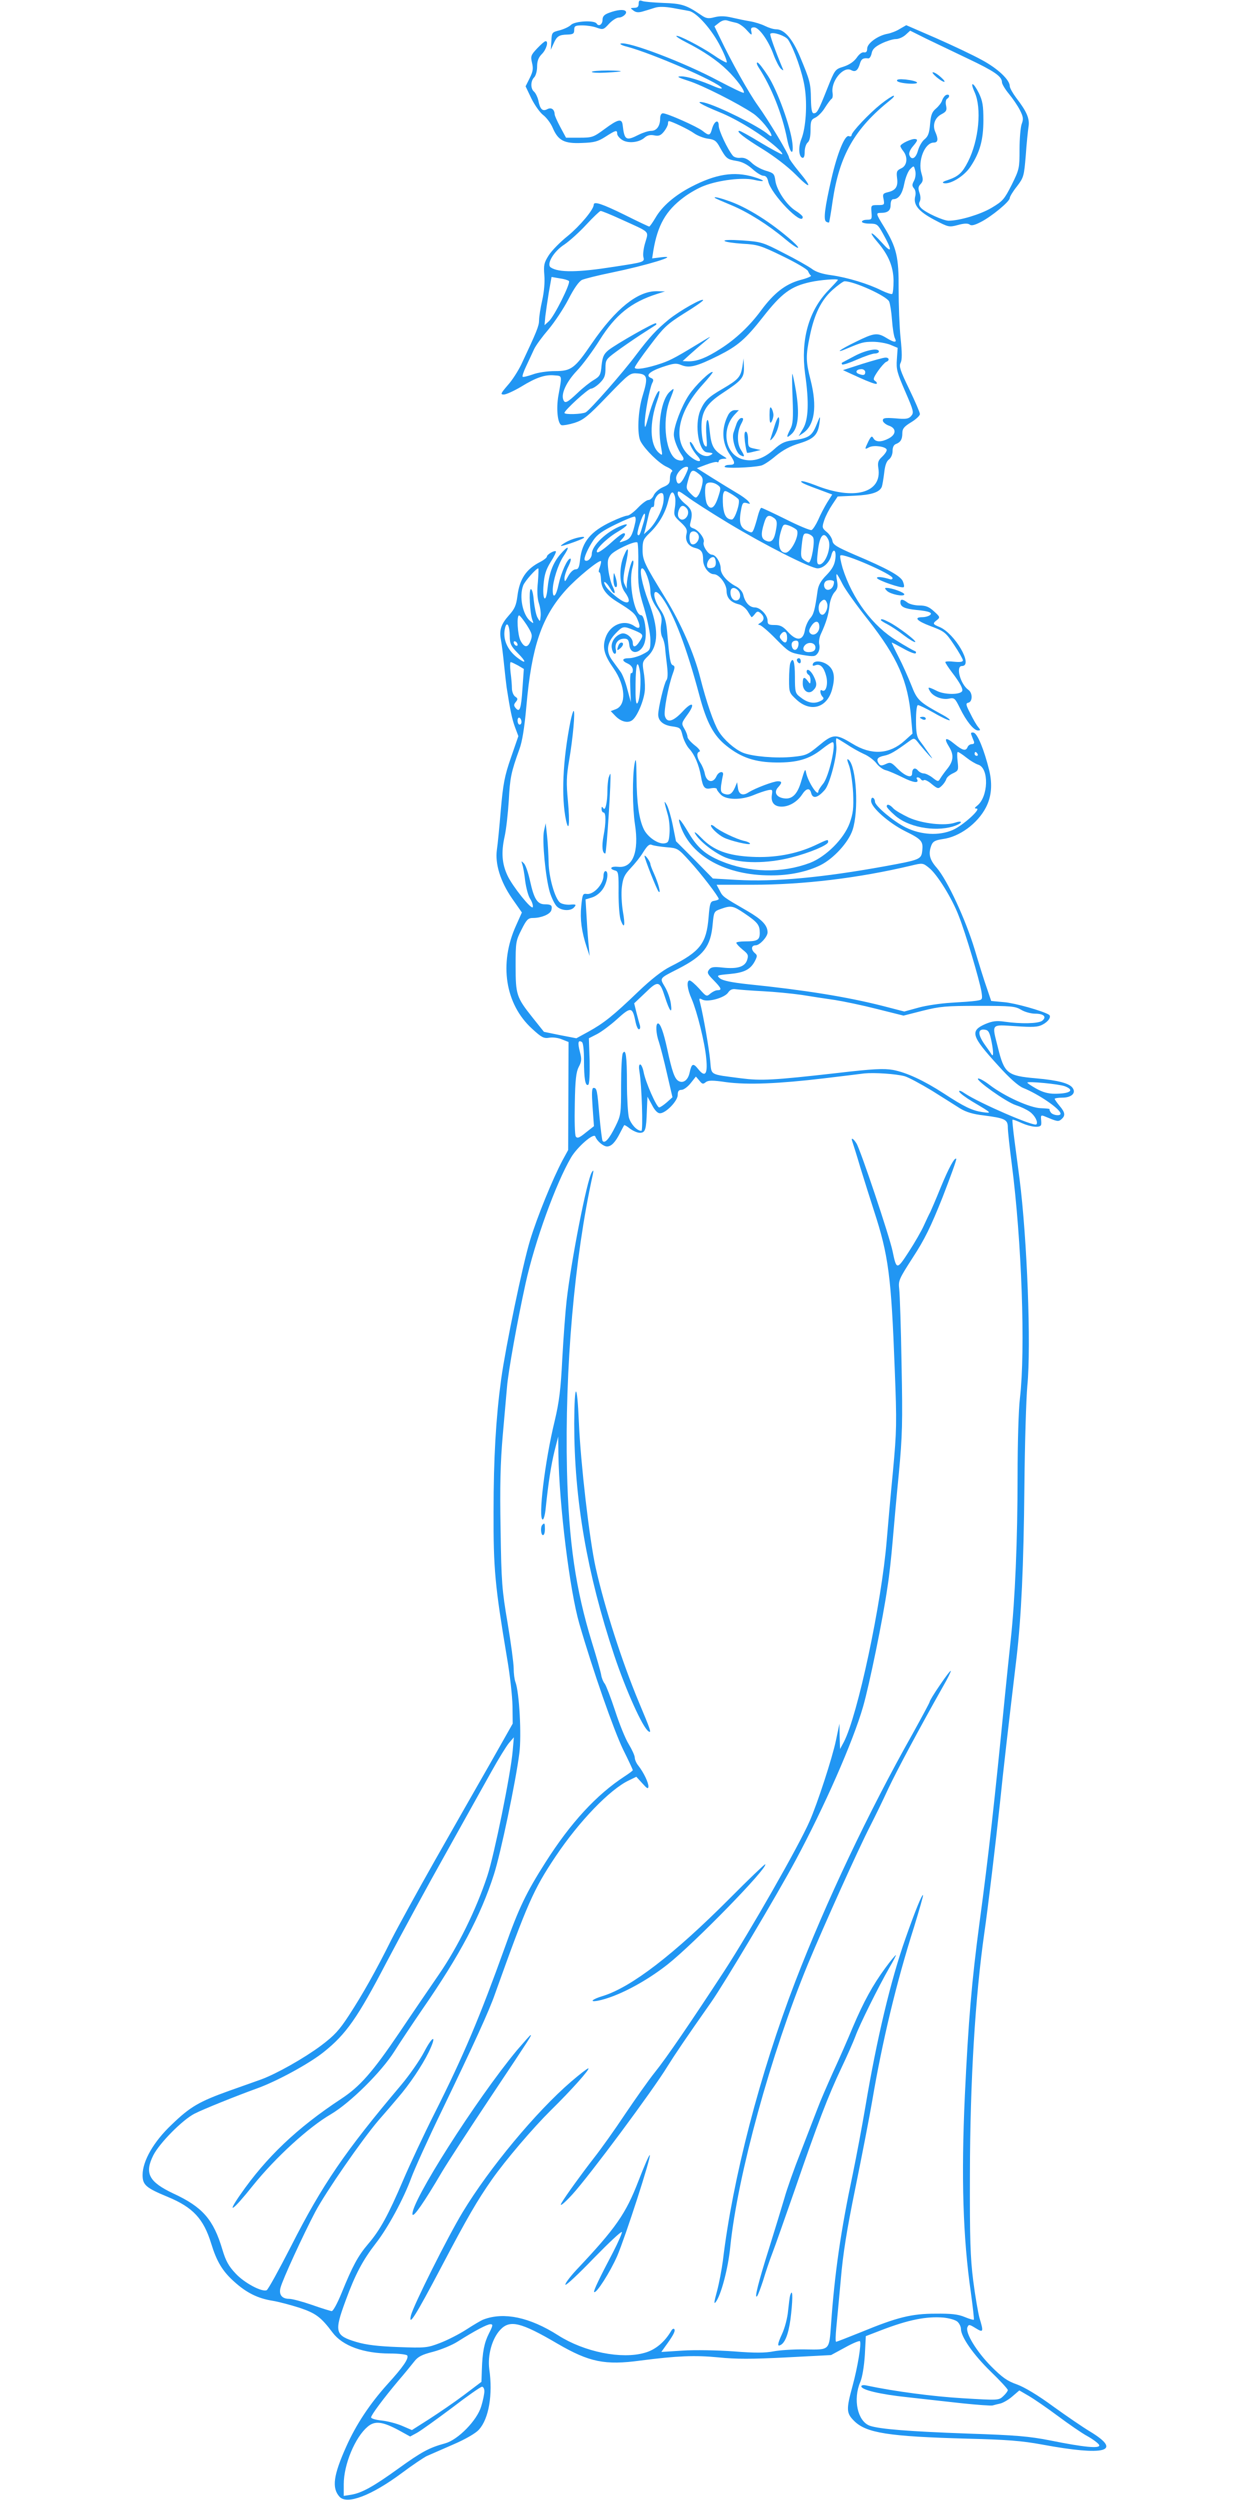 <?xml version="1.0" standalone="no"?>
<!DOCTYPE svg PUBLIC "-//W3C//DTD SVG 20010904//EN"
 "http://www.w3.org/TR/2001/REC-SVG-20010904/DTD/svg10.dtd">
<svg version="1.0" xmlns="http://www.w3.org/2000/svg"
 width="640pt" height="1280pt" viewBox="0 0 640 1280"
 preserveAspectRatio="xMidYMid meet">
<g transform="translate(0,1280) scale(0.1,-0.1)"
fill="#2196f3" stroke="none">
<path d="M3270 12781 c0 -15 -6 -21 -22 -21 -22 -1 -22 -1 -5 -14 13 -10 26
-11 47 -5 17 5 44 13 62 19 22 7 52 6 93 -1 33 -6 70 -13 82 -15 40 -7 119
-97 162 -183 23 -44 36 -81 31 -81 -6 0 -37 17 -68 39 -67 45 -182 104 -189
97 -3 -2 19 -17 49 -32 87 -44 160 -93 211 -143 48 -46 93 -108 85 -116 -3 -3
-60 25 -129 61 -175 94 -465 204 -501 191 -7 -2 7 -10 32 -16 132 -35 466
-181 485 -211 4 -6 -10 -4 -32 5 -78 34 -147 55 -177 54 -24 0 -15 -6 39 -23
70 -22 254 -115 331 -167 37 -25 94 -94 94 -114 0 -4 -8 -1 -17 7 -47 41 -259
147 -328 163 -52 11 -15 -11 78 -49 90 -36 220 -116 292 -180 22 -19 35 -35
29 -36 -5 0 -55 27 -110 60 -54 33 -103 60 -108 60 -21 0 25 -36 118 -93 60
-37 128 -89 169 -130 79 -80 89 -71 17 15 -27 33 -50 65 -50 71 0 15 -105 191
-160 267 -46 64 -137 227 -193 345 l-29 60 23 18 c15 12 30 16 43 12 12 -4 32
-9 46 -12 14 -3 38 -20 53 -37 25 -28 28 -29 24 -8 -4 17 -1 22 14 22 25 0 74
-68 100 -141 12 -32 29 -64 37 -71 13 -11 15 -10 9 2 -39 93 -67 173 -63 177
12 12 77 -10 91 -30 31 -48 74 -170 85 -244 14 -87 6 -208 -17 -265 -16 -41
-14 -89 5 -96 8 -2 12 8 12 31 0 19 7 40 15 47 10 8 15 30 15 65 0 45 3 53 25
63 13 6 36 29 49 51 14 22 29 42 34 45 5 3 7 16 5 29 -11 59 54 140 95 118 22
-12 35 -2 46 37 7 21 16 26 42 23 6 -1 14 11 17 27 4 20 17 33 52 50 25 12 57
22 72 22 15 0 37 10 50 22 l23 21 82 -41 c46 -22 142 -68 213 -102 135 -64
175 -91 175 -121 0 -9 16 -36 36 -60 19 -23 45 -61 56 -83 17 -34 19 -45 9
-71 -6 -17 -11 -76 -11 -130 0 -96 -1 -102 -40 -181 -38 -75 -46 -84 -103
-118 -57 -34 -164 -66 -220 -66 -28 0 -117 41 -140 64 -12 12 -14 23 -8 34 5
9 5 27 -1 44 -8 23 -7 33 6 46 13 15 13 24 4 54 -20 65 17 158 63 158 22 0 24
18 8 54 -16 35 -3 73 31 91 25 13 29 20 24 44 -4 16 -1 32 5 35 16 10 13 26
-4 20 -8 -3 -17 -16 -21 -27 -3 -12 -18 -31 -32 -43 -20 -17 -26 -32 -30 -79
-4 -47 -10 -63 -28 -78 -13 -10 -28 -36 -34 -58 -11 -40 -33 -52 -44 -23 -4
10 4 29 20 47 22 26 24 33 11 35 -17 4 -77 -24 -77 -36 0 -4 7 -16 15 -26 25
-32 19 -75 -11 -88 -23 -11 -25 -17 -21 -50 6 -43 -7 -63 -47 -72 -25 -6 -28
-10 -22 -36 5 -29 4 -30 -30 -30 -34 0 -35 -1 -32 -37 3 -35 1 -38 -22 -38
-14 0 -26 -4 -27 -10 -1 -5 16 -10 38 -10 39 0 43 -3 69 -50 50 -89 48 -107
-5 -47 -56 62 -74 63 -21 1 56 -66 80 -125 81 -196 0 -34 -3 -64 -7 -68 -3 -3
-28 5 -55 18 -65 33 -172 66 -257 78 -46 6 -80 17 -100 33 -17 12 -81 49 -143
80 -108 56 -115 58 -212 65 -62 4 -97 3 -91 -3 5 -5 47 -11 92 -14 77 -4 93
-9 206 -64 68 -33 126 -67 129 -76 4 -9 10 -20 15 -23 5 -3 -20 -14 -56 -23
-75 -21 -133 -66 -199 -155 -57 -78 -130 -147 -207 -196 -73 -47 -119 -65
-164 -65 l-31 1 35 32 c19 17 53 47 75 65 39 33 39 33 5 13 -141 -86 -173
-104 -222 -121 -73 -25 -138 -36 -138 -22 0 6 35 57 78 113 70 93 87 109 174
164 54 33 97 63 98 68 0 14 -119 -53 -176 -99 -64 -53 -96 -87 -168 -182 -66
-89 -235 -281 -257 -293 -19 -10 -109 -13 -109 -3 0 13 121 124 136 124 8 0
29 13 45 29 24 24 29 38 29 75 0 43 3 47 53 84 28 21 86 61 127 88 41 26 77
50 79 51 2 2 2 5 0 8 -7 6 -205 -107 -244 -138 -24 -20 -30 -34 -35 -78 -4
-48 -9 -56 -39 -74 -19 -11 -57 -41 -84 -67 -54 -51 -65 -56 -73 -34 -12 31
17 92 69 147 30 31 83 103 118 159 80 128 161 193 293 235 l41 13 -41 1 c-98
2 -211 -88 -335 -269 -86 -126 -104 -140 -187 -140 -38 0 -88 -7 -114 -17 -26
-9 -50 -15 -52 -12 -3 3 5 27 18 54 13 28 31 66 40 86 9 20 43 66 74 102 31
37 77 106 102 154 29 57 54 92 70 100 14 6 81 23 150 37 180 37 358 91 257 79
l-48 -6 6 39 c22 131 64 205 155 273 30 23 78 50 106 60 75 29 195 43 251 31
64 -15 66 -5 2 14 -101 30 -194 15 -321 -51 -84 -44 -148 -99 -182 -158 -15
-25 -29 -45 -32 -45 -3 0 -60 27 -126 60 -114 56 -158 71 -158 52 0 -25 -72
-110 -133 -160 -39 -31 -83 -76 -98 -100 -24 -38 -26 -50 -22 -101 3 -35 -1
-84 -11 -129 -9 -39 -16 -85 -16 -102 0 -29 -13 -60 -91 -226 -16 -33 -47 -82
-70 -107 -36 -42 -38 -47 -19 -47 11 0 51 18 88 40 78 48 124 63 172 58 39 -3
38 2 19 -103 -12 -69 -4 -144 16 -152 8 -2 38 3 67 12 46 15 69 34 168 137
113 117 116 119 155 116 50 -4 54 -21 25 -115 -24 -77 -29 -198 -10 -233 23
-43 95 -113 133 -130 22 -10 34 -21 28 -24 -6 -4 -11 -20 -11 -36 0 -24 -6
-32 -35 -44 -19 -8 -40 -26 -47 -40 -6 -15 -19 -26 -28 -26 -9 0 -33 -18 -54
-40 -21 -22 -45 -40 -54 -40 -10 0 -46 -14 -82 -31 -106 -50 -150 -103 -160
-194 -4 -40 -9 -50 -23 -50 -11 0 -27 -15 -38 -35 -16 -30 -18 -32 -19 -12 0
12 9 41 20 62 11 22 16 40 10 40 -15 0 -46 -69 -60 -132 -12 -60 -30 -78 -30
-30 0 46 27 132 55 174 36 54 26 59 -17 9 -38 -45 -57 -96 -65 -177 -8 -77
-27 -56 -20 23 4 49 12 76 36 115 18 28 30 53 27 55 -7 7 -46 -16 -46 -27 0
-5 -15 -17 -32 -26 -74 -37 -108 -88 -119 -177 -6 -46 -14 -65 -43 -97 -41
-46 -51 -76 -41 -128 4 -20 11 -77 16 -127 5 -49 11 -101 13 -115 18 -116 27
-159 42 -201 l18 -48 -38 -110 c-33 -95 -40 -134 -52 -269 -7 -86 -16 -177
-20 -203 -10 -72 18 -162 77 -248 l51 -73 -30 -67 c-88 -194 -56 -402 82 -528
49 -45 60 -51 89 -46 18 3 47 -1 65 -9 l33 -13 -1 -276 -1 -277 -29 -53 c-50
-94 -130 -290 -166 -409 -38 -125 -125 -544 -148 -711 -27 -198 -39 -405 -39
-679 -1 -292 7 -379 69 -749 15 -86 27 -196 28 -246 l1 -90 -116 -205 c-65
-113 -191 -335 -282 -495 -90 -159 -190 -341 -222 -404 -82 -165 -149 -283
-218 -389 -50 -77 -75 -104 -144 -156 -86 -64 -226 -143 -304 -172 -24 -9 -99
-35 -166 -59 -153 -55 -199 -81 -295 -174 -91 -86 -148 -185 -148 -257 0 -51
17 -66 131 -113 127 -53 181 -111 220 -237 28 -92 58 -143 119 -197 62 -56
120 -85 196 -97 31 -5 94 -22 138 -36 83 -28 109 -47 169 -127 51 -68 159
-107 294 -107 45 0 85 -5 88 -10 9 -15 -20 -58 -101 -147 -91 -101 -161 -207
-211 -319 -66 -147 -75 -212 -35 -257 38 -43 165 6 322 123 52 39 109 77 125
85 17 7 77 34 135 59 63 27 116 58 132 76 51 56 72 180 53 311 -9 70 14 155
56 200 49 53 105 40 294 -71 162 -94 242 -111 425 -86 186 24 278 28 400 16
88 -9 168 -9 345 0 l230 12 72 39 c39 22 74 36 76 32 8 -13 -12 -134 -38 -229
-33 -121 -32 -139 8 -179 62 -62 175 -80 582 -91 201 -5 276 -11 380 -30 323
-60 415 -36 247 66 -37 22 -123 81 -191 130 -76 56 -146 98 -185 112 -49 17
-75 36 -131 92 -75 76 -133 171 -122 200 7 16 9 16 42 -4 40 -25 42 -20 20 52
-7 26 -22 111 -32 190 -15 118 -18 213 -17 548 1 478 27 905 74 1235 17 115
59 467 80 665 17 168 42 384 85 745 24 208 36 462 40 880 2 215 9 444 15 510
20 204 -1 754 -40 1060 -6 44 -17 129 -25 190 -8 60 -13 111 -11 112 2 2 23
-6 47 -17 50 -22 98 -26 100 -7 1 6 0 21 -1 31 -1 15 2 17 17 11 67 -28 71
-29 87 -16 22 19 20 35 -9 69 -14 17 -25 33 -25 36 0 3 17 6 39 6 45 0 71 22
54 48 -15 25 -74 41 -189 51 -148 13 -162 25 -195 159 -31 123 -37 116 90 108
89 -6 115 -5 139 8 31 16 47 42 32 51 -31 19 -175 60 -230 64 l-65 6 -22 65
c-13 36 -41 126 -63 200 -46 152 -139 353 -194 417 -37 42 -44 72 -27 116 8
19 19 25 58 31 85 11 178 79 221 162 28 54 34 117 17 189 -26 106 -60 189 -80
194 -13 2 -16 -1 -11 -13 3 -9 9 -23 12 -31 4 -10 0 -15 -10 -15 -9 0 -19 -7
-22 -15 -9 -22 -25 -18 -67 16 -46 38 -57 32 -27 -16 25 -41 22 -73 -13 -115
-12 -15 -27 -36 -33 -46 -10 -17 -12 -17 -39 4 -15 12 -36 22 -45 22 -10 0
-23 7 -30 15 -15 18 -30 11 -30 -15 0 -27 -35 -15 -76 26 -30 31 -36 33 -59
22 -22 -10 -28 -9 -36 3 -14 22 -6 33 29 40 29 6 54 20 130 76 23 16 24 16 50
-18 15 -18 38 -45 51 -59 19 -20 18 -17 -5 15 -15 22 -36 51 -46 64 -14 18
-18 42 -18 102 0 48 4 79 10 79 6 0 43 -18 82 -40 39 -23 75 -39 80 -38 5 2
-10 14 -34 27 -123 67 -132 76 -162 153 -16 40 -45 106 -66 146 -20 39 -36 72
-34 72 3 0 29 -14 60 -31 30 -17 58 -28 62 -24 4 4 2 10 -5 12 -6 2 -47 25
-89 51 -125 75 -230 215 -280 374 -9 32 -15 61 -11 64 14 14 267 -96 267 -116
0 -5 -6 -8 -12 -6 -39 12 -68 15 -68 7 0 -11 129 -56 137 -47 4 3 1 17 -5 31
-13 27 -79 64 -247 135 -92 40 -110 51 -113 71 -2 13 -15 34 -29 45 -24 20
-25 24 -13 60 7 22 26 58 41 80 l28 42 88 4 c86 4 127 18 138 46 3 8 8 39 12
70 4 39 12 61 25 70 10 8 18 25 18 43 0 19 6 32 18 36 23 9 32 23 32 56 0 22
9 33 45 55 25 15 45 34 45 42 0 8 -25 66 -55 128 -46 95 -53 117 -44 134 8 15
8 50 0 127 -6 58 -10 171 -10 251 1 164 -10 212 -75 319 -42 68 -42 71 -17 71
37 0 51 12 51 41 0 17 5 29 13 29 28 0 47 27 57 80 6 30 19 63 30 74 19 19 19
19 26 -8 4 -16 1 -37 -6 -51 -11 -20 -11 -27 0 -40 7 -8 10 -25 6 -40 -11 -43
16 -77 97 -120 74 -39 76 -39 122 -27 32 9 51 9 60 2 8 -7 25 -3 56 13 54 27
149 105 149 123 0 7 16 34 37 60 35 46 36 53 45 159 4 60 11 126 14 146 7 41
-9 78 -63 148 -18 24 -33 51 -33 60 0 32 -61 90 -143 134 -45 25 -151 75 -235
112 l-152 66 -33 -19 c-17 -11 -46 -22 -63 -25 -49 -9 -103 -48 -104 -75 0
-16 -5 -22 -17 -20 -10 2 -25 -10 -37 -28 -14 -19 -36 -35 -66 -45 -45 -14
-45 -14 -85 -114 -46 -116 -52 -125 -69 -125 -9 0 -13 21 -14 73 -1 80 -5 95
-56 217 -39 92 -80 140 -122 140 -14 0 -39 8 -57 17 -18 9 -52 20 -77 24 -25
4 -67 13 -93 19 -34 8 -60 9 -88 2 -34 -9 -44 -7 -74 14 -72 49 -97 56 -189
59 -50 2 -99 6 -108 10 -14 5 -18 2 -18 -14z m-90 -1104 c152 -69 141 -58 124
-118 -9 -28 -13 -62 -10 -74 7 -27 6 -27 -151 -51 -183 -29 -282 -30 -322 -4
-26 15 13 83 70 119 26 18 76 63 111 101 35 38 68 69 73 70 6 0 53 -19 105
-43z m-267 -316 c10 -10 -75 -181 -103 -206 l-22 -20 4 45 c3 25 11 80 18 123
l14 79 40 -7 c23 -3 44 -9 49 -14z m1377 6 c0 -2 -22 -26 -49 -54 -101 -105
-142 -253 -119 -427 21 -146 17 -234 -10 -280 l-23 -39 22 15 c60 40 74 136
39 273 -24 94 -25 123 -4 223 23 113 58 185 117 238 27 24 55 44 61 44 49 0
212 -74 228 -103 5 -10 12 -53 15 -95 3 -43 10 -85 15 -94 12 -24 -3 -23 -44
2 -46 28 -63 26 -156 -20 -83 -40 -114 -64 -44 -34 73 31 84 34 132 34 27 0
67 -7 88 -15 l38 -16 -4 -58 c-4 -52 1 -69 43 -166 43 -99 45 -108 30 -125
-13 -15 -27 -17 -80 -12 -54 4 -65 2 -65 -11 0 -8 14 -20 30 -26 40 -13 40
-45 0 -66 -38 -20 -67 -19 -78 1 -8 14 -12 11 -26 -16 -20 -42 -20 -43 4 -30
25 13 90 3 90 -14 0 -7 -11 -23 -24 -35 -20 -18 -23 -30 -19 -57 21 -128 -124
-168 -323 -88 -36 14 -68 23 -71 20 -6 -6 17 -16 110 -50 l48 -18 -26 -41
c-14 -23 -35 -63 -46 -89 -12 -26 -27 -49 -34 -52 -7 -2 -66 22 -131 55 -65
32 -122 59 -126 59 -4 0 -12 -19 -18 -42 -6 -24 -15 -53 -20 -66 -9 -22 -11
-22 -40 -7 -32 16 -38 44 -24 114 6 27 10 30 28 25 19 -6 19 -5 7 10 -8 9 -35
29 -60 43 -25 15 -81 49 -124 76 l-79 50 48 18 c26 10 51 16 56 13 4 -3 8 0 8
5 0 6 10 11 23 12 21 0 21 1 3 12 -53 32 -64 53 -72 128 -5 52 -9 68 -15 54
-4 -11 -5 -47 -2 -80 4 -50 3 -58 -8 -47 -8 7 -15 40 -17 80 -4 89 20 132 107
189 100 66 111 79 110 132 l-2 46 -6 -42 c-9 -53 -20 -66 -100 -113 -76 -44
-94 -62 -116 -113 -30 -73 -8 -209 35 -213 32 -3 34 -5 18 -14 -25 -15 -65 4
-83 40 -9 18 -19 30 -22 27 -6 -7 15 -47 40 -74 27 -31 1 -32 -37 -2 -95 74
-70 224 60 368 31 34 55 64 53 66 -9 9 -90 -69 -122 -118 -38 -57 -77 -160
-77 -202 0 -26 20 -76 42 -107 16 -22 6 -32 -22 -23 -60 19 -83 195 -41 305
26 67 26 67 1 45 -44 -39 -65 -171 -46 -280 9 -50 9 -50 -12 -32 -45 41 -48
151 -6 269 8 22 12 43 10 45 -8 9 -37 -59 -56 -130 -15 -57 -19 -65 -19 -37
-1 43 25 184 39 210 7 13 6 19 -5 24 -32 12 -12 33 54 56 60 20 72 22 99 11
41 -17 78 -8 192 49 97 49 137 83 225 195 97 124 144 159 245 181 50 11 140
18 140 11z m-782 -1002 c-23 -47 -41 -54 -46 -17 -4 23 30 62 53 62 12 0 11
-8 -7 -45z m72 7 c18 -15 21 -24 15 -54 -4 -20 -13 -45 -20 -54 -11 -16 -14
-16 -38 8 -24 24 -25 29 -15 65 16 61 22 64 58 35z m94 -55 c18 -13 18 -16 2
-65 -18 -54 -38 -66 -56 -33 -11 22 -14 94 -3 104 10 11 38 8 57 -6z m56 -196
c186 -112 421 -231 456 -231 29 0 61 30 70 65 10 42 27 29 21 -16 -4 -31 -16
-53 -45 -83 -29 -29 -42 -52 -46 -81 -14 -100 -20 -121 -39 -142 -11 -13 -23
-40 -26 -60 -9 -54 -42 -57 -86 -9 -26 29 -40 36 -69 36 -30 0 -36 3 -36 22 0
29 -38 68 -65 68 -27 0 -50 25 -59 63 -4 18 -19 35 -38 45 -47 25 -78 62 -78
91 0 31 -25 71 -45 71 -19 0 -49 46 -42 64 7 18 -27 63 -54 71 -17 6 -19 12
-13 33 12 47 6 66 -31 95 -19 16 -35 38 -35 49 0 18 5 16 48 -15 26 -20 121
-81 212 -136z m51 123 c11 -14 -18 -104 -34 -104 -27 1 -40 21 -45 69 -2 27
-2 57 2 66 5 15 9 14 37 -2 17 -10 35 -23 40 -29z m-385 -18 c-8 -46 -43 -111
-77 -141 l-22 -20 7 25 c3 14 11 46 17 73 6 26 15 45 20 41 5 -3 9 6 9 20 0
28 26 59 42 50 6 -4 8 -23 4 -48z m59 34 c4 -12 4 -39 0 -61 -6 -37 -4 -42 30
-73 29 -27 35 -38 30 -59 -9 -34 8 -63 42 -72 34 -8 43 -21 43 -62 0 -35 29
-73 55 -73 27 0 65 -50 65 -85 0 -36 21 -59 62 -69 15 -3 35 -19 45 -34 9 -15
18 -29 20 -31 2 -3 9 4 17 14 12 16 16 17 30 6 21 -18 20 -37 -1 -50 -12 -7
-14 -10 -4 -11 7 0 45 -32 83 -71 67 -68 72 -71 135 -82 60 -10 67 -9 80 9 8
11 11 29 8 43 -4 14 0 38 8 55 26 56 40 100 44 146 3 26 14 54 25 67 16 17 19
29 14 57 -4 20 -5 36 -2 36 3 0 16 -23 30 -51 14 -28 73 -110 130 -182 152
-194 205 -313 221 -503 l7 -80 -40 -36 c-78 -71 -171 -76 -269 -15 -84 51 -98
50 -170 -10 -58 -48 -66 -51 -133 -58 -86 -9 -209 2 -256 21 -43 18 -97 66
-124 109 -26 42 -63 150 -95 276 -31 123 -99 279 -177 405 -109 177 -118 195
-118 250 0 45 4 54 36 85 46 44 80 101 95 162 12 50 24 59 34 27z m64 -67 c18
-33 -25 -74 -44 -42 -11 16 4 59 20 59 8 0 18 -8 24 -17z m-226 -75 c-16 -56
-20 -64 -28 -56 -8 7 25 108 35 108 5 0 2 -24 -7 -52z m-40 9 c-15 -69 -25
-86 -55 -96 -30 -11 -30 -10 -15 7 10 10 17 22 17 25 0 17 -22 3 -74 -44 -31
-28 -61 -49 -67 -47 -19 6 43 69 100 103 55 32 68 51 24 34 -76 -29 -153 -102
-153 -145 0 -22 -24 -44 -36 -32 -7 8 15 59 44 102 20 30 48 49 116 82 49 24
92 41 96 39 5 -3 6 -15 3 -28z m711 20 c13 -10 16 -21 10 -55 -9 -56 -23 -73
-51 -61 -26 10 -29 32 -11 90 12 41 23 47 52 26z m115 -60 c18 -23 -29 -118
-58 -117 -33 1 -42 50 -21 115 10 32 13 33 40 24 16 -6 33 -16 39 -22z m-501
-33 c3 -23 -21 -49 -38 -39 -11 7 -14 48 -3 59 13 13 38 1 41 -20z m585 -5
c11 -18 -8 -129 -22 -129 -4 0 -15 6 -25 13 -16 12 -17 22 -11 76 6 55 9 62
28 59 11 -2 25 -10 30 -19z m77 -10 c20 -36 -13 -129 -45 -129 -12 0 -14 12
-8 63 8 83 30 111 53 66z m-972 -132 c-2 -101 0 -123 30 -221 18 -63 32 -131
32 -162 0 -52 -1 -54 -40 -74 -21 -11 -53 -20 -70 -20 -36 0 -39 -13 -5 -28
15 -7 25 -20 25 -32 0 -12 -4 -19 -8 -16 -5 3 -7 -29 -5 -72 l3 -77 -18 66
c-9 36 -25 77 -35 90 -10 13 -29 40 -43 59 -33 45 -27 90 18 137 37 38 39 39
95 16 48 -20 50 -24 27 -58 -19 -30 -34 -32 -34 -7 0 27 -35 55 -58 48 -32
-10 -54 -42 -50 -72 2 -15 8 -29 14 -31 7 -2 10 6 7 22 -7 31 12 55 43 55 18
0 23 -6 26 -32 6 -59 69 -42 81 22 10 46 -4 130 -20 130 -35 0 -66 167 -45
243 6 20 7 37 2 37 -9 0 -29 -84 -31 -123 l0 -22 -11 23 c-9 17 -7 41 5 99 19
86 15 105 -9 47 -25 -58 -23 -147 4 -184 27 -37 29 -60 3 -53 -24 6 -88 59
-101 84 -18 32 4 21 23 -12 22 -39 34 -32 14 8 -8 15 -18 53 -22 83 -6 46 -4
60 12 79 19 24 121 72 136 64 4 -2 6 -55 5 -116z m397 12 c0 -17 -6 -25 -22
-27 -17 -3 -23 2 -23 15 0 22 20 45 35 40 5 -2 10 -15 10 -28z m-594 -23 c-6
-14 -7 -26 -3 -26 5 0 8 -16 9 -35 1 -47 25 -80 81 -115 79 -49 94 -61 107
-94 17 -39 10 -51 -18 -31 -52 36 -125 6 -147 -61 -17 -50 -6 -89 42 -157 61
-88 66 -187 11 -208 l-26 -10 22 -23 c31 -33 69 -41 91 -21 27 24 61 110 62
158 1 23 -2 64 -7 90 -7 45 -6 50 23 78 55 54 55 143 2 280 -33 87 -49 169
-32 169 15 0 42 -75 42 -118 0 -25 11 -52 31 -82 26 -39 30 -51 24 -87 -4 -25
-1 -51 5 -64 7 -11 13 -35 15 -53 1 -17 6 -59 10 -93 5 -42 4 -67 -3 -76 -11
-13 -42 -142 -42 -176 0 -32 26 -54 71 -60 42 -6 44 -8 54 -48 6 -23 21 -53
34 -67 27 -29 49 -80 60 -141 10 -58 19 -68 52 -61 16 3 29 1 29 -4 0 -5 10
-18 22 -30 28 -26 103 -27 166 -1 26 11 59 22 73 25 24 5 25 3 21 -24 -6 -39
13 -60 50 -60 38 0 79 24 104 61 22 34 40 37 47 9 8 -32 34 -26 71 17 25 30
64 179 58 226 -2 20 -2 37 1 37 3 0 26 -14 51 -30 25 -17 64 -39 88 -50 24
-10 53 -32 65 -48 12 -16 34 -33 50 -36 15 -4 54 -21 86 -37 54 -27 85 -31 72
-8 -4 5 -2 9 4 9 5 0 13 -5 16 -10 4 -6 11 -8 16 -4 5 3 23 -6 40 -21 30 -24
33 -25 50 -9 10 9 21 25 24 35 3 10 19 23 35 30 27 13 28 16 23 61 -3 26 -3
48 1 48 4 0 24 -13 44 -29 20 -16 47 -32 60 -36 57 -17 53 -166 -6 -211 -13
-11 -14 -13 -2 -14 26 0 -71 -88 -123 -110 -70 -30 -161 -25 -239 13 -62 30
-158 111 -158 132 0 8 -4 17 -10 20 -6 3 -10 -4 -10 -16 0 -33 91 -113 175
-155 84 -41 92 -52 87 -99 -5 -45 -10 -47 -190 -80 -319 -58 -566 -81 -759
-70 l-123 7 -94 96 -95 95 -16 80 c-9 45 -23 92 -31 106 -16 28 -15 20 6 -54
6 -22 10 -62 8 -90 -3 -43 -6 -50 -26 -53 -33 -5 -87 33 -106 73 -24 50 -36
133 -37 265 -1 91 -3 106 -10 70 -12 -68 -11 -225 2 -311 22 -142 -12 -226
-87 -217 -36 4 -48 -10 -15 -19 17 -4 19 -15 18 -116 0 -64 5 -124 12 -141 18
-46 23 -24 10 49 -6 38 -9 92 -5 124 6 47 13 62 45 96 21 22 51 59 65 83 21
33 31 42 44 36 9 -4 43 -9 75 -12 56 -4 59 -6 118 -71 57 -62 149 -182 149
-194 0 -3 -10 -7 -22 -9 -21 -3 -24 -10 -30 -84 -11 -135 -43 -176 -196 -253
-42 -21 -98 -65 -165 -129 -128 -123 -176 -161 -254 -204 l-62 -34 -83 16 -83
17 -59 74 c-82 103 -86 117 -86 264 0 120 1 128 30 185 26 52 34 60 59 60 43
0 88 19 94 40 6 24 0 30 -34 30 -38 0 -55 28 -75 119 -9 42 -23 83 -32 91 -13
13 -14 13 -8 -5 4 -11 11 -49 15 -86 5 -36 16 -78 26 -92 9 -14 15 -33 13 -41
-4 -19 -105 107 -130 162 -28 60 -32 118 -15 196 9 39 18 124 22 188 6 115 12
145 54 261 15 40 26 110 36 220 27 309 79 460 204 598 53 59 169 154 178 146
2 -2 -1 -16 -6 -31z m-317 -76 c-5 -46 -3 -84 5 -108 7 -21 11 -51 9 -67 -3
-30 -3 -30 -16 -7 -7 12 -15 51 -19 87 -3 39 -10 62 -16 58 -10 -6 -4 -124 9
-158 7 -18 6 -19 -11 -5 -39 32 -58 126 -36 183 8 21 66 87 77 87 2 0 1 -32
-2 -70z m1516 1 c0 -23 -14 -41 -31 -41 -19 0 -27 29 -12 43 10 10 43 8 43 -2z
m-492 -43 c16 -16 15 -45 -2 -51 -19 -7 -36 12 -36 40 0 25 19 30 38 11z
m-388 -38 c61 -85 125 -254 191 -501 37 -139 73 -206 139 -258 76 -61 148 -84
255 -85 106 -1 169 17 234 69 24 19 48 35 54 35 21 0 -19 -178 -49 -213 -13
-16 -24 -33 -24 -38 0 -34 -54 49 -63 96 -4 22 -6 19 -27 -52 -18 -59 -44 -85
-82 -81 -41 4 -58 30 -35 56 22 24 22 32 0 32 -23 0 -117 -36 -149 -56 -31
-21 -52 -12 -56 23 l-4 28 -11 -27 c-15 -33 -28 -41 -54 -33 -17 6 -20 13 -17
43 3 21 7 43 9 51 8 26 -21 23 -33 -4 -17 -37 -50 -30 -59 12 -3 18 -14 44
-23 57 -19 30 -21 53 -4 58 6 2 -5 17 -25 32 -20 16 -37 35 -37 43 0 8 -7 27
-16 42 -16 27 -15 29 15 71 44 60 26 72 -25 16 -49 -52 -80 -59 -90 -21 -6 24
17 150 41 217 11 30 11 38 0 42 -13 5 -17 28 -30 178 -5 51 -13 77 -36 110
-45 68 -35 123 11 58z m845 -30 c7 -23 -12 -63 -28 -57 -17 5 -21 45 -7 63 17
19 27 18 35 -6z m-1538 -110 c28 -45 30 -53 20 -80 -14 -38 -32 -38 -52 0 -15
29 -21 130 -7 129 4 0 21 -22 39 -49z m1498 -10 c0 -29 -29 -50 -46 -33 -9 9
-8 18 5 38 20 31 41 28 41 -5z m-1585 -49 c0 -37 6 -49 40 -84 46 -46 46 -60
1 -26 -54 40 -79 99 -65 154 9 38 24 12 24 -44z m1420 -7 c0 -27 -12 -31 -30
-9 -10 12 -10 18 0 30 16 19 30 10 30 -21z m-1380 -35 c0 -6 -4 -7 -10 -4 -5
3 -10 11 -10 16 0 6 5 7 10 4 6 -3 10 -11 10 -16z m1438 -1 c-4 -27 -23 -34
-32 -13 -8 21 1 35 20 35 10 0 14 -8 12 -22z m87 -13 c0 -13 -8 -21 -24 -23
-32 -5 -48 12 -31 33 18 22 55 15 55 -10z m-1523 -92 l30 -18 -7 -100 c-7
-106 -14 -125 -35 -100 -10 12 -10 18 1 31 11 14 11 18 -4 28 -9 7 -16 26 -16
42 0 16 -3 53 -7 82 -3 28 -3 52 1 52 4 0 20 -8 37 -17z m624 -28 c8 -47 1
-152 -13 -166 -7 -7 -10 23 -9 96 1 106 10 134 22 70z m-606 -261 c0 -8 -4
-14 -10 -14 -5 0 -10 9 -10 21 0 11 5 17 10 14 6 -3 10 -13 10 -21z m2335
-164 c3 -5 1 -10 -4 -10 -6 0 -11 5 -11 10 0 6 2 10 4 10 3 0 8 -4 11 -10z
m-250 -582 c42 -32 120 -158 154 -248 36 -91 105 -325 116 -387 6 -41 6 -42
-27 -47 -18 -3 -76 -7 -128 -10 -52 -3 -128 -14 -167 -25 l-73 -20 -112 29
c-182 46 -396 81 -691 111 -82 9 -125 18 -140 29 -19 16 -18 17 48 23 76 7
107 23 130 66 13 26 13 30 0 41 -21 18 -19 40 4 40 21 0 61 44 61 66 0 36 -28
66 -104 110 -124 72 -125 72 -141 104 l-16 30 183 0 c262 0 543 34 813 98 58
14 60 14 90 -10z m-944 -234 c68 -46 79 -60 79 -100 0 -37 -12 -44 -76 -44
-24 0 -44 -3 -44 -7 0 -5 14 -20 32 -35 29 -23 31 -29 23 -54 -12 -35 -51 -46
-125 -38 -45 5 -59 3 -69 -10 -12 -15 -10 -22 22 -54 41 -42 45 -52 20 -52 -9
0 -25 -8 -36 -17 -19 -17 -21 -16 -57 25 -21 23 -43 42 -49 42 -17 0 -13 -43
10 -94 28 -65 68 -225 75 -306 8 -81 -6 -98 -41 -54 -26 33 -34 29 -44 -17 -8
-40 -34 -58 -58 -43 -19 12 -32 47 -57 164 -19 87 -35 130 -47 130 -13 0 -11
-52 5 -96 7 -22 26 -94 41 -161 l28 -121 -29 -26 c-16 -14 -34 -26 -39 -26
-13 0 -71 131 -80 183 -4 20 -12 37 -17 37 -7 0 -8 -14 -4 -37 12 -70 19 -303
10 -303 -23 0 -54 34 -64 68 -5 20 -10 99 -10 174 0 141 -6 181 -21 156 -5 -7
-9 -81 -9 -164 0 -148 -1 -154 -29 -211 -32 -65 -55 -90 -66 -74 -3 6 -10 63
-16 128 -11 131 -13 143 -30 143 -9 0 -10 -26 -5 -98 l7 -98 -42 -33 c-33 -27
-43 -31 -51 -20 -5 8 -7 82 -5 169 2 122 7 162 20 187 15 28 16 40 6 78 -12
47 -9 62 10 50 7 -3 11 -42 11 -93 0 -96 7 -135 22 -126 6 4 8 54 7 122 l-4
116 43 22 c24 13 68 46 98 73 76 69 82 68 99 -16 4 -18 11 -33 16 -33 6 0 8 8
6 18 -3 9 -11 39 -18 66 l-12 49 57 54 c65 64 74 62 100 -20 24 -75 39 -94 31
-37 -3 25 -17 64 -30 86 -28 48 -32 43 68 94 130 67 166 114 176 229 6 63 7
65 41 77 53 19 63 17 121 -22z m94 -399 c61 -3 151 -12 200 -19 50 -8 126 -20
170 -26 44 -7 141 -27 215 -46 l136 -34 98 25 c88 22 119 25 285 25 168 0 189
-2 219 -20 18 -11 50 -20 72 -20 45 0 61 -17 35 -37 -21 -14 -107 -16 -192 -4
-42 6 -62 3 -98 -12 -80 -35 -72 -62 65 -212 58 -65 104 -105 128 -115 80 -32
192 -109 192 -132 0 -13 -37 -9 -49 5 -6 8 -9 16 -7 18 2 2 -17 4 -44 5 -55 1
-186 60 -263 119 -26 20 -53 35 -59 33 -17 -6 143 -120 192 -136 25 -8 57 -23
72 -34 26 -18 45 -54 34 -65 -12 -12 -289 108 -365 158 -20 14 -32 18 -30 10
3 -8 34 -31 69 -52 100 -59 101 -60 50 -53 -53 8 -93 27 -197 95 -103 67 -192
108 -261 121 -47 8 -99 6 -287 -16 -326 -37 -388 -40 -490 -27 -167 22 -151
13 -159 92 -6 63 -34 224 -51 293 -7 25 -6 27 11 18 27 -15 114 9 132 36 10
15 22 20 40 17 15 -2 77 -7 137 -10z m1172 -260 c10 -51 10 -79 0 -64 -1 2
-17 26 -36 52 -36 52 -35 80 1 75 19 -2 25 -13 35 -63z m-446 -175 c19 -5 82
-39 140 -74 57 -36 123 -77 146 -92 30 -18 66 -29 120 -35 108 -14 123 -21
123 -61 0 -18 9 -102 20 -186 51 -395 71 -952 42 -1201 -7 -57 -12 -232 -12
-395 0 -332 -13 -637 -35 -841 -8 -77 -22 -207 -30 -290 -53 -540 -83 -811
-130 -1160 -40 -300 -57 -503 -75 -885 -19 -418 -10 -725 31 -1009 10 -74 17
-136 15 -138 -2 -2 -23 4 -47 14 -33 14 -70 18 -149 17 -124 0 -198 -19 -380
-94 -67 -27 -126 -50 -129 -50 -4 0 -3 33 1 73 4 39 14 151 23 247 11 130 30
250 75 470 33 162 72 363 86 445 51 301 123 603 214 889 27 88 48 161 46 163
-5 6 -41 -82 -90 -222 -75 -212 -147 -514 -205 -860 -17 -100 -46 -255 -65
-347 -61 -287 -93 -510 -111 -768 -10 -136 -5 -131 -133 -129 -59 1 -132 -4
-162 -10 -41 -8 -93 -9 -205 0 -84 6 -198 8 -259 4 l-110 -7 17 24 c41 56 56
82 50 92 -4 6 -11 2 -17 -9 -33 -56 -80 -96 -134 -111 -119 -35 -311 4 -444
89 -146 93 -278 121 -383 81 -11 -4 -50 -27 -87 -51 -37 -24 -98 -55 -135 -69
-65 -25 -75 -26 -213 -21 -105 4 -164 11 -215 26 -110 33 -115 51 -55 213 49
134 87 205 154 292 62 79 143 229 182 336 15 41 85 197 157 345 162 336 242
511 271 595 166 464 197 535 310 704 121 181 279 345 377 391 l37 18 31 -34
c24 -27 30 -30 31 -16 0 21 -24 71 -51 106 -11 13 -19 32 -19 42 0 10 -14 41
-31 69 -17 27 -48 104 -70 172 -22 67 -46 129 -53 138 -7 8 -16 29 -18 45 -3
17 -24 91 -47 165 -84 274 -119 514 -128 880 -12 519 38 1091 132 1515 5 24 4
27 -5 13 -25 -40 -106 -454 -129 -658 -6 -52 -16 -185 -22 -295 -8 -159 -16
-223 -39 -320 -51 -209 -86 -505 -61 -505 5 0 12 26 15 58 14 135 28 222 45
292 l19 75 1 -90 c4 -262 58 -698 107 -868 70 -242 176 -544 224 -644 28 -56
50 -104 50 -106 0 -3 -19 -17 -42 -32 -144 -94 -276 -237 -405 -440 -98 -154
-137 -234 -208 -435 -128 -356 -210 -552 -360 -850 -54 -107 -126 -261 -161
-343 -76 -178 -118 -255 -179 -326 -52 -61 -80 -113 -136 -251 -22 -54 -44
-94 -51 -93 -7 1 -53 15 -101 32 -49 17 -101 31 -117 31 -36 0 -53 21 -44 56
10 41 117 273 178 389 56 105 238 368 325 470 29 33 73 84 98 114 59 68 123
163 158 234 43 89 23 90 -23 2 -23 -44 -76 -120 -118 -170 -289 -342 -404
-511 -563 -824 -63 -123 -119 -225 -126 -227 -25 -10 -115 38 -159 86 -35 37
-50 64 -67 121 -46 155 -101 219 -253 289 -124 59 -147 103 -101 195 32 63
150 182 211 213 47 24 214 91 319 129 101 36 270 128 343 187 114 91 173 175
321 459 76 144 213 397 306 562 92 165 196 352 232 416 35 63 75 128 89 145
l25 29 -6 -69 c-10 -119 -95 -536 -130 -641 -57 -173 -152 -365 -247 -503 -48
-70 -139 -203 -202 -297 -138 -204 -203 -278 -299 -341 -226 -149 -383 -298
-517 -491 -75 -108 -36 -80 65 47 116 144 284 298 399 365 100 59 260 218 326
323 25 40 89 136 143 215 191 276 299 480 366 690 34 105 112 477 130 620 12
91 0 313 -20 365 -5 13 -9 44 -9 70 0 26 -14 130 -31 232 -29 170 -32 208 -36
480 -4 220 -1 342 11 480 9 102 19 214 22 250 6 76 53 338 95 529 47 214 155
512 233 645 32 54 117 128 124 107 8 -23 41 -51 60 -51 22 0 43 22 67 70 10
19 19 37 21 39 2 2 15 -6 30 -18 15 -11 37 -21 50 -21 28 0 33 15 36 115 l3
70 23 -42 c14 -28 29 -43 41 -43 30 0 91 63 91 94 0 19 5 26 20 26 10 0 31 15
46 34 l27 34 18 -21 c14 -18 19 -19 32 -8 13 10 33 11 107 0 109 -14 265 -8
500 20 91 11 183 22 205 25 52 5 160 -2 206 -14z m822 -52 c51 -20 26 -38 -53
-38 -33 0 -62 8 -94 26 -25 14 -46 28 -46 31 0 8 163 -7 193 -19z m-551 -6325
c10 -9 18 -26 18 -37 0 -41 64 -132 151 -217 49 -47 89 -91 89 -96 0 -5 -10
-19 -23 -31 -23 -22 -25 -22 -208 -11 -152 9 -349 35 -491 65 -17 4 -28 2 -28
-4 0 -18 95 -41 238 -56 76 -9 201 -22 279 -31 77 -8 147 -13 155 -11 7 2 25
7 40 10 15 4 43 20 62 37 l35 30 48 -28 c26 -15 93 -61 148 -102 55 -41 124
-89 154 -105 30 -17 56 -37 59 -45 6 -19 -79 -11 -251 24 -108 21 -174 27
-420 35 -304 11 -453 23 -503 40 -63 22 -88 135 -49 225 10 24 19 78 23 137
l5 97 78 30 c140 54 232 72 319 65 30 -3 62 -12 72 -21z m-2398 -59 c-25 -49
-34 -96 -37 -189 l-2 -60 -90 -68 c-49 -37 -130 -92 -178 -123 l-88 -56 -51
22 c-28 12 -75 24 -104 27 -30 3 -54 10 -54 16 0 12 65 99 139 187 31 36 67
80 81 98 20 26 39 36 98 51 41 11 97 34 125 52 87 55 151 89 168 89 14 0 13
-7 -7 -46z m-24 -297 c0 -13 -7 -48 -16 -77 -21 -72 -119 -172 -185 -190 -81
-22 -120 -43 -238 -128 -130 -94 -189 -126 -243 -135 l-38 -6 0 60 c0 101 58
240 122 294 37 32 76 27 160 -18 l58 -32 35 19 c20 11 99 68 178 127 78 60
148 109 155 109 6 0 12 -10 12 -23z"/>
<path d="M4375 10977 c-33 -17 -62 -33 -64 -34 -2 -2 -2 -6 1 -9 4 -3 38 8 76
25 39 17 80 31 91 31 12 0 21 5 21 10 0 21 -67 8 -125 -23z"/>
<path d="M4415 10937 l-99 -32 83 -38 c46 -21 86 -36 89 -32 4 3 0 10 -8 15
-11 7 -8 16 15 50 16 23 35 44 42 47 19 7 16 23 -4 22 -10 0 -63 -15 -118 -32z
m15 -42 c0 -16 -9 -19 -34 -9 -20 8 -11 24 15 24 10 0 19 -7 19 -15z"/>
<path d="M4058 10762 c4 -105 2 -134 -12 -160 -22 -43 -20 -49 8 -23 33 31 40
103 22 215 -8 48 -17 90 -19 92 -2 2 -2 -54 1 -124z"/>
<path d="M3940 10675 c0 -36 3 -46 10 -35 5 8 10 24 10 35 0 11 -5 27 -10 35
-7 11 -10 1 -10 -35z"/>
<path d="M3727 10673 c-34 -67 -31 -140 9 -199 30 -44 30 -54 -1 -54 -14 0
-25 -4 -25 -10 0 -9 134 -5 186 6 12 2 46 24 75 49 38 31 75 51 122 65 75 23
95 44 103 106 5 38 4 38 -16 -12 -23 -57 -40 -68 -125 -79 -39 -5 -59 -16 -91
-45 -55 -50 -110 -67 -164 -51 -88 26 -109 153 -38 229 l21 22 -21 0 c-13 0
-27 -10 -35 -27z"/>
<path d="M3966 10620 c-9 -30 -20 -62 -22 -70 -3 -8 4 -4 15 10 21 26 36 79
29 102 -3 7 -13 -12 -22 -42z"/>
<path d="M3772 10633 c-6 -16 -13 -38 -17 -50 -9 -32 13 -101 35 -113 24 -13
25 -7 4 26 -21 32 -21 91 0 132 14 26 14 32 2 32 -7 0 -18 -12 -24 -27z"/>
<path d="M3814 10538 c4 -29 9 -54 11 -56 1 -2 18 1 36 6 l34 8 -32 7 c-31 6
-33 9 -33 47 0 23 -5 40 -11 40 -8 0 -9 -16 -5 -52z"/>
<path d="M4080 9421 c0 -6 5 -13 10 -16 6 -3 10 1 10 9 0 9 -4 16 -10 16 -5 0
-10 -4 -10 -9z"/>
<path d="M4046 9404 c-3 -9 -6 -46 -6 -84 0 -66 1 -68 40 -104 71 -64 154 -40
180 53 16 59 12 95 -14 120 -27 26 -76 33 -84 12 -3 -10 0 -12 13 -7 24 9 43
-9 55 -55 11 -41 -1 -86 -21 -74 -13 9 -11 -19 3 -33 8 -8 5 -14 -15 -23 -31
-14 -64 -7 -100 22 -25 19 -27 25 -27 105 0 78 -10 106 -24 68z"/>
<path d="M4130 9361 c0 -6 5 -13 10 -16 6 -3 10 -16 10 -28 -1 -20 -2 -21 -14
-4 -19 25 -26 21 -26 -13 0 -38 31 -58 54 -34 20 19 20 37 1 74 -15 29 -35 40
-35 21z"/>
<path d="M3141 9838 c-1 -20 4 -40 9 -43 12 -7 12 19 0 55 -7 22 -8 21 -9 -12z"/>
<path d="M3166 9494 c-9 -24 -7 -28 9 -14 17 14 20 30 6 30 -5 0 -12 -7 -15
-16z"/>
<path d="M2921 9108 c-40 -201 -48 -389 -23 -508 15 -68 20 -13 10 97 -9 94
-8 128 6 210 19 111 32 253 23 253 -3 0 -10 -24 -16 -52z"/>
<path d="M4348 8878 c8 -24 17 -86 20 -138 3 -80 0 -104 -18 -155 -30 -81
-121 -171 -203 -203 -144 -54 -312 -51 -457 10 -79 33 -119 69 -162 140 -48
81 -63 94 -43 37 55 -154 232 -251 460 -251 97 -1 189 19 257 53 67 34 142
116 163 179 33 98 20 326 -20 360 -10 8 -9 0 3 -32z"/>
<path d="M3116 8818 c-3 -13 -6 -42 -6 -64 0 -62 -11 -109 -21 -92 -7 10 -9 9
-9 -4 0 -10 5 -18 10 -18 13 0 13 -53 0 -120 -10 -53 -6 -90 9 -90 7 0 32 401
26 408 -1 1 -5 -8 -9 -20z"/>
<path d="M4540 8671 c0 -5 18 -25 40 -44 66 -61 201 -87 298 -59 23 7 42 17
42 22 0 5 -13 4 -30 -2 -53 -18 -168 -5 -237 26 -34 16 -70 37 -79 47 -18 20
-34 25 -34 10z"/>
<path d="M2785 8545 c-10 -49 8 -239 30 -313 9 -29 25 -62 36 -73 23 -23 72
-25 89 -4 12 14 9 16 -23 13 -19 -1 -42 4 -50 11 -26 21 -57 130 -58 205 -1
39 -4 100 -8 136 l-7 65 -9 -40z"/>
<path d="M3640 8573 c0 -12 37 -47 65 -61 33 -17 135 -41 135 -32 0 5 -15 12
-32 15 -38 9 -125 50 -150 73 -10 8 -18 11 -18 5z"/>
<path d="M3558 8534 c20 -39 99 -101 158 -125 78 -31 211 -31 333 0 95 24 191
64 191 80 0 15 1 15 -71 -19 -94 -43 -204 -63 -319 -57 -124 6 -197 33 -258
96 -24 25 -40 37 -34 25z"/>
<path d="M3300 8417 c0 -13 62 -171 72 -182 14 -15 -1 42 -23 91 -10 22 -19
45 -19 50 0 12 -29 52 -30 41z"/>
<path d="M3090 8317 c0 -44 -51 -99 -86 -94 -20 3 -22 -2 -28 -62 -7 -68 2
-132 28 -211 l15 -45 -4 45 c-3 25 -8 90 -11 145 l-6 100 33 10 c20 6 43 24
56 44 23 34 31 91 13 91 -5 0 -10 -10 -10 -23z"/>
<path d="M4364 6955 c3 -9 22 -68 41 -133 20 -64 51 -164 70 -222 74 -227 88
-332 106 -810 11 -278 10 -314 -9 -522 -12 -123 -26 -282 -32 -355 -26 -320
-149 -898 -220 -1033 l-19 -35 -2 65 -1 65 -18 -86 c-18 -87 -95 -324 -135
-414 -55 -126 -305 -564 -437 -767 -168 -257 -296 -445 -355 -518 -33 -41
-101 -138 -153 -215 -51 -77 -123 -178 -160 -225 -60 -77 -144 -193 -165 -229
-14 -24 13 -3 55 43 87 95 414 535 488 657 36 58 94 144 224 329 67 96 332
540 432 726 146 272 293 605 345 786 32 111 102 451 125 613 9 55 20 159 26
230 6 72 20 229 32 350 18 194 20 259 14 560 -3 187 -9 360 -12 385 -5 43 -2
50 70 162 60 92 91 155 152 308 41 106 73 194 70 197 -8 9 -38 -45 -81 -150
-23 -57 -47 -112 -52 -123 -6 -10 -20 -41 -33 -69 -12 -27 -47 -88 -77 -134
-61 -94 -63 -94 -83 3 -16 77 -165 521 -185 552 -17 27 -30 32 -21 9z"/>
<path d="M2940 5512 c0 -389 65 -767 205 -1188 60 -179 146 -371 176 -389 16
-10 10 7 -50 150 -86 206 -175 483 -221 688 -32 144 -77 533 -86 742 -9 215
-23 214 -24 -3z"/>
<path d="M2777 4993 c-11 -10 -8 -53 3 -53 6 0 10 14 10 30 0 31 -2 35 -13 23z"/>
<path d="M4812 4172 c-29 -42 -52 -80 -52 -85 0 -4 -40 -78 -88 -165 -225
-399 -444 -862 -600 -1267 -181 -471 -321 -1009 -371 -1431 -6 -44 -19 -114
-30 -155 -15 -55 -17 -69 -6 -55 27 36 63 171 74 282 37 365 208 988 398 1449
82 197 255 582 318 705 24 47 66 133 93 192 45 95 156 303 279 521 25 43 43
80 41 82 -2 3 -27 -30 -56 -73z"/>
<path d="M3735 3079 c-285 -286 -503 -454 -650 -499 -53 -16 -70 -32 -25 -24
97 19 241 94 358 186 139 110 516 497 500 513 -2 2 -85 -77 -183 -176z"/>
<path d="M4532 2723 c-63 -86 -110 -171 -166 -303 -24 -58 -69 -161 -101 -230
-31 -69 -67 -152 -79 -185 -13 -33 -51 -132 -85 -220 -35 -88 -73 -196 -85
-240 -13 -44 -48 -159 -78 -255 -55 -174 -77 -262 -62 -247 5 5 18 41 31 80
12 40 33 104 48 142 15 39 66 185 115 325 115 335 171 481 237 620 30 63 63
138 73 165 19 54 117 252 175 353 20 34 34 62 32 62 -3 0 -28 -30 -55 -67z"/>
<path d="M2647 2303 c-209 -252 -547 -783 -535 -841 4 -18 60 63 151 218 28
47 139 218 247 380 218 327 213 320 206 320 -2 0 -33 -35 -69 -77z"/>
<path d="M2924 2142 c-180 -155 -419 -443 -555 -668 -77 -127 -253 -479 -265
-529 -14 -62 25 0 154 245 136 259 186 344 260 450 70 100 212 266 302 355
104 102 205 215 192 215 -5 0 -45 -31 -88 -68z"/>
<path d="M3269 1634 c-65 -169 -116 -242 -318 -456 -35 -38 -60 -72 -56 -76 4
-4 69 57 145 136 76 78 141 139 144 134 2 -4 -18 -51 -45 -103 -69 -131 -102
-200 -97 -204 10 -11 82 102 118 184 42 98 175 509 167 517 -3 3 -29 -57 -58
-132z"/>
<path d="M4046 1049 c-3 -8 -7 -44 -11 -80 -3 -36 -17 -89 -31 -119 -24 -52
-26 -68 -5 -55 25 15 43 72 52 162 9 86 7 128 -5 92z"/>
<path d="M3120 12735 c-26 -9 -35 -19 -35 -36 0 -24 -19 -37 -30 -20 -11 19
-111 13 -131 -6 -10 -10 -36 -22 -58 -28 -40 -10 -41 -11 -43 -55 l-3 -45 14
31 c17 39 28 46 72 47 29 1 34 5 34 24 0 20 5 23 42 23 23 0 56 -5 74 -12 31
-11 35 -10 62 20 17 18 39 32 50 32 21 0 46 23 35 33 -9 10 -43 7 -83 -8z"/>
<path d="M2750 12552 c-32 -34 -34 -40 -26 -74 7 -29 5 -44 -12 -78 l-21 -42
30 -63 c17 -34 44 -72 60 -84 17 -13 39 -42 49 -66 28 -65 59 -81 149 -77 63
2 82 7 121 32 53 34 60 36 60 15 0 -8 11 -22 25 -31 30 -20 88 -14 116 12 13
11 28 15 48 11 24 -5 34 -1 51 20 11 14 20 32 20 39 0 8 2 14 4 14 13 0 103
-43 129 -62 17 -12 49 -25 71 -28 34 -4 44 -11 62 -45 32 -57 37 -61 85 -69
28 -4 55 -18 81 -41 21 -19 46 -35 57 -35 12 0 20 -9 24 -28 13 -65 177 -234
177 -183 0 5 -16 19 -35 31 -46 28 -98 105 -105 154 -5 36 -8 40 -49 52 -24 7
-57 25 -73 41 -20 19 -37 27 -57 25 -15 -2 -33 3 -39 11 -26 31 -72 128 -72
153 0 35 -22 26 -34 -14 -10 -37 -15 -39 -49 -12 -28 22 -181 90 -203 90 -8 0
-14 -10 -14 -26 0 -39 -18 -64 -46 -64 -14 0 -42 -9 -64 -20 -65 -33 -73 -28
-82 50 -4 35 -24 30 -93 -21 -57 -42 -63 -44 -129 -44 l-68 0 -29 54 c-16 30
-29 59 -29 65 -1 26 -17 38 -38 27 -24 -13 -37 -1 -46 46 -4 17 -14 37 -22 44
-18 15 -18 54 1 73 8 8 15 32 15 55 0 29 7 47 25 65 23 23 35 67 18 65 -5 0
-24 -17 -43 -37z"/>
<path d="M3884 12455 c65 -99 121 -239 146 -367 15 -75 35 -91 27 -20 -10 85
-76 267 -124 342 -25 39 -49 70 -55 70 -6 0 -3 -11 6 -25z"/>
<path d="M3030 12432 c0 -4 30 -6 68 -4 101 5 107 10 15 11 -46 0 -83 -3 -83
-7z"/>
<path d="M4795 12405 c39 -32 58 -32 22 0 -15 14 -33 25 -40 25 -7 0 2 -11 18
-25z"/>
<path d="M4593 12386 c2 -6 28 -12 58 -14 67 -4 55 13 -14 21 -33 3 -47 1 -44
-7z"/>
<path d="M4990 12328 c37 -82 22 -246 -34 -356 -29 -57 -49 -75 -101 -93 -26
-8 -34 -14 -22 -17 33 -7 105 37 136 85 48 72 66 137 66 238 0 74 -4 98 -23
138 -29 58 -48 63 -22 5z"/>
<path d="M4510 12267 c-59 -47 -150 -143 -150 -159 0 -6 -6 -8 -14 -5 -20 8
-59 -87 -89 -218 -34 -148 -42 -211 -27 -220 6 -4 13 -5 15 -4 1 2 10 51 18
109 35 235 112 371 297 519 14 11 21 20 15 21 -5 0 -35 -19 -65 -43z"/>
<path d="M3661 11786 c2 -2 39 -18 82 -36 85 -35 190 -101 277 -174 64 -54 94
-62 35 -9 -104 92 -228 171 -324 204 -51 18 -80 24 -70 15z"/>
<path d="M2907 10029 c-22 -11 -37 -22 -35 -24 4 -4 109 33 117 41 13 13 -50
0 -82 -17z"/>
<path d="M4541 9775 c18 -18 89 -32 89 -18 0 10 -64 33 -91 33 -10 0 -10 -3 2
-15z"/>
<path d="M4610 9716 c0 -23 22 -33 82 -39 66 -6 87 -15 67 -28 -8 -5 -24 -9
-36 -9 -46 0 -30 -19 42 -46 72 -27 77 -32 120 -96 25 -37 45 -73 45 -79 0 -8
-15 -10 -45 -7 -25 3 -45 2 -45 -2 0 -4 15 -27 33 -51 43 -56 59 -87 53 -98
-12 -19 -90 -18 -128 1 -47 23 -51 23 -36 -2 17 -27 62 -44 97 -37 27 6 31 2
56 -49 32 -66 71 -114 92 -114 14 0 14 2 1 18 -8 9 -26 40 -40 69 -23 44 -24
52 -11 55 23 4 24 50 1 66 -41 29 -66 122 -33 122 61 0 -36 167 -115 200 -35
14 -36 18 -12 36 16 13 15 16 -16 44 -25 23 -42 30 -75 30 -23 0 -51 7 -61 15
-25 19 -36 19 -36 1z"/>
<path d="M4510 9625 c0 -2 15 -12 33 -21 17 -9 56 -34 85 -57 29 -22 55 -37
58 -34 7 6 -88 78 -133 101 -33 17 -43 19 -43 11z"/>
<path d="M4710 9126 c0 -2 7 -6 15 -10 8 -3 15 -1 15 4 0 6 -7 10 -15 10 -8 0
-15 -2 -15 -4z"/>
</g>
</svg>
